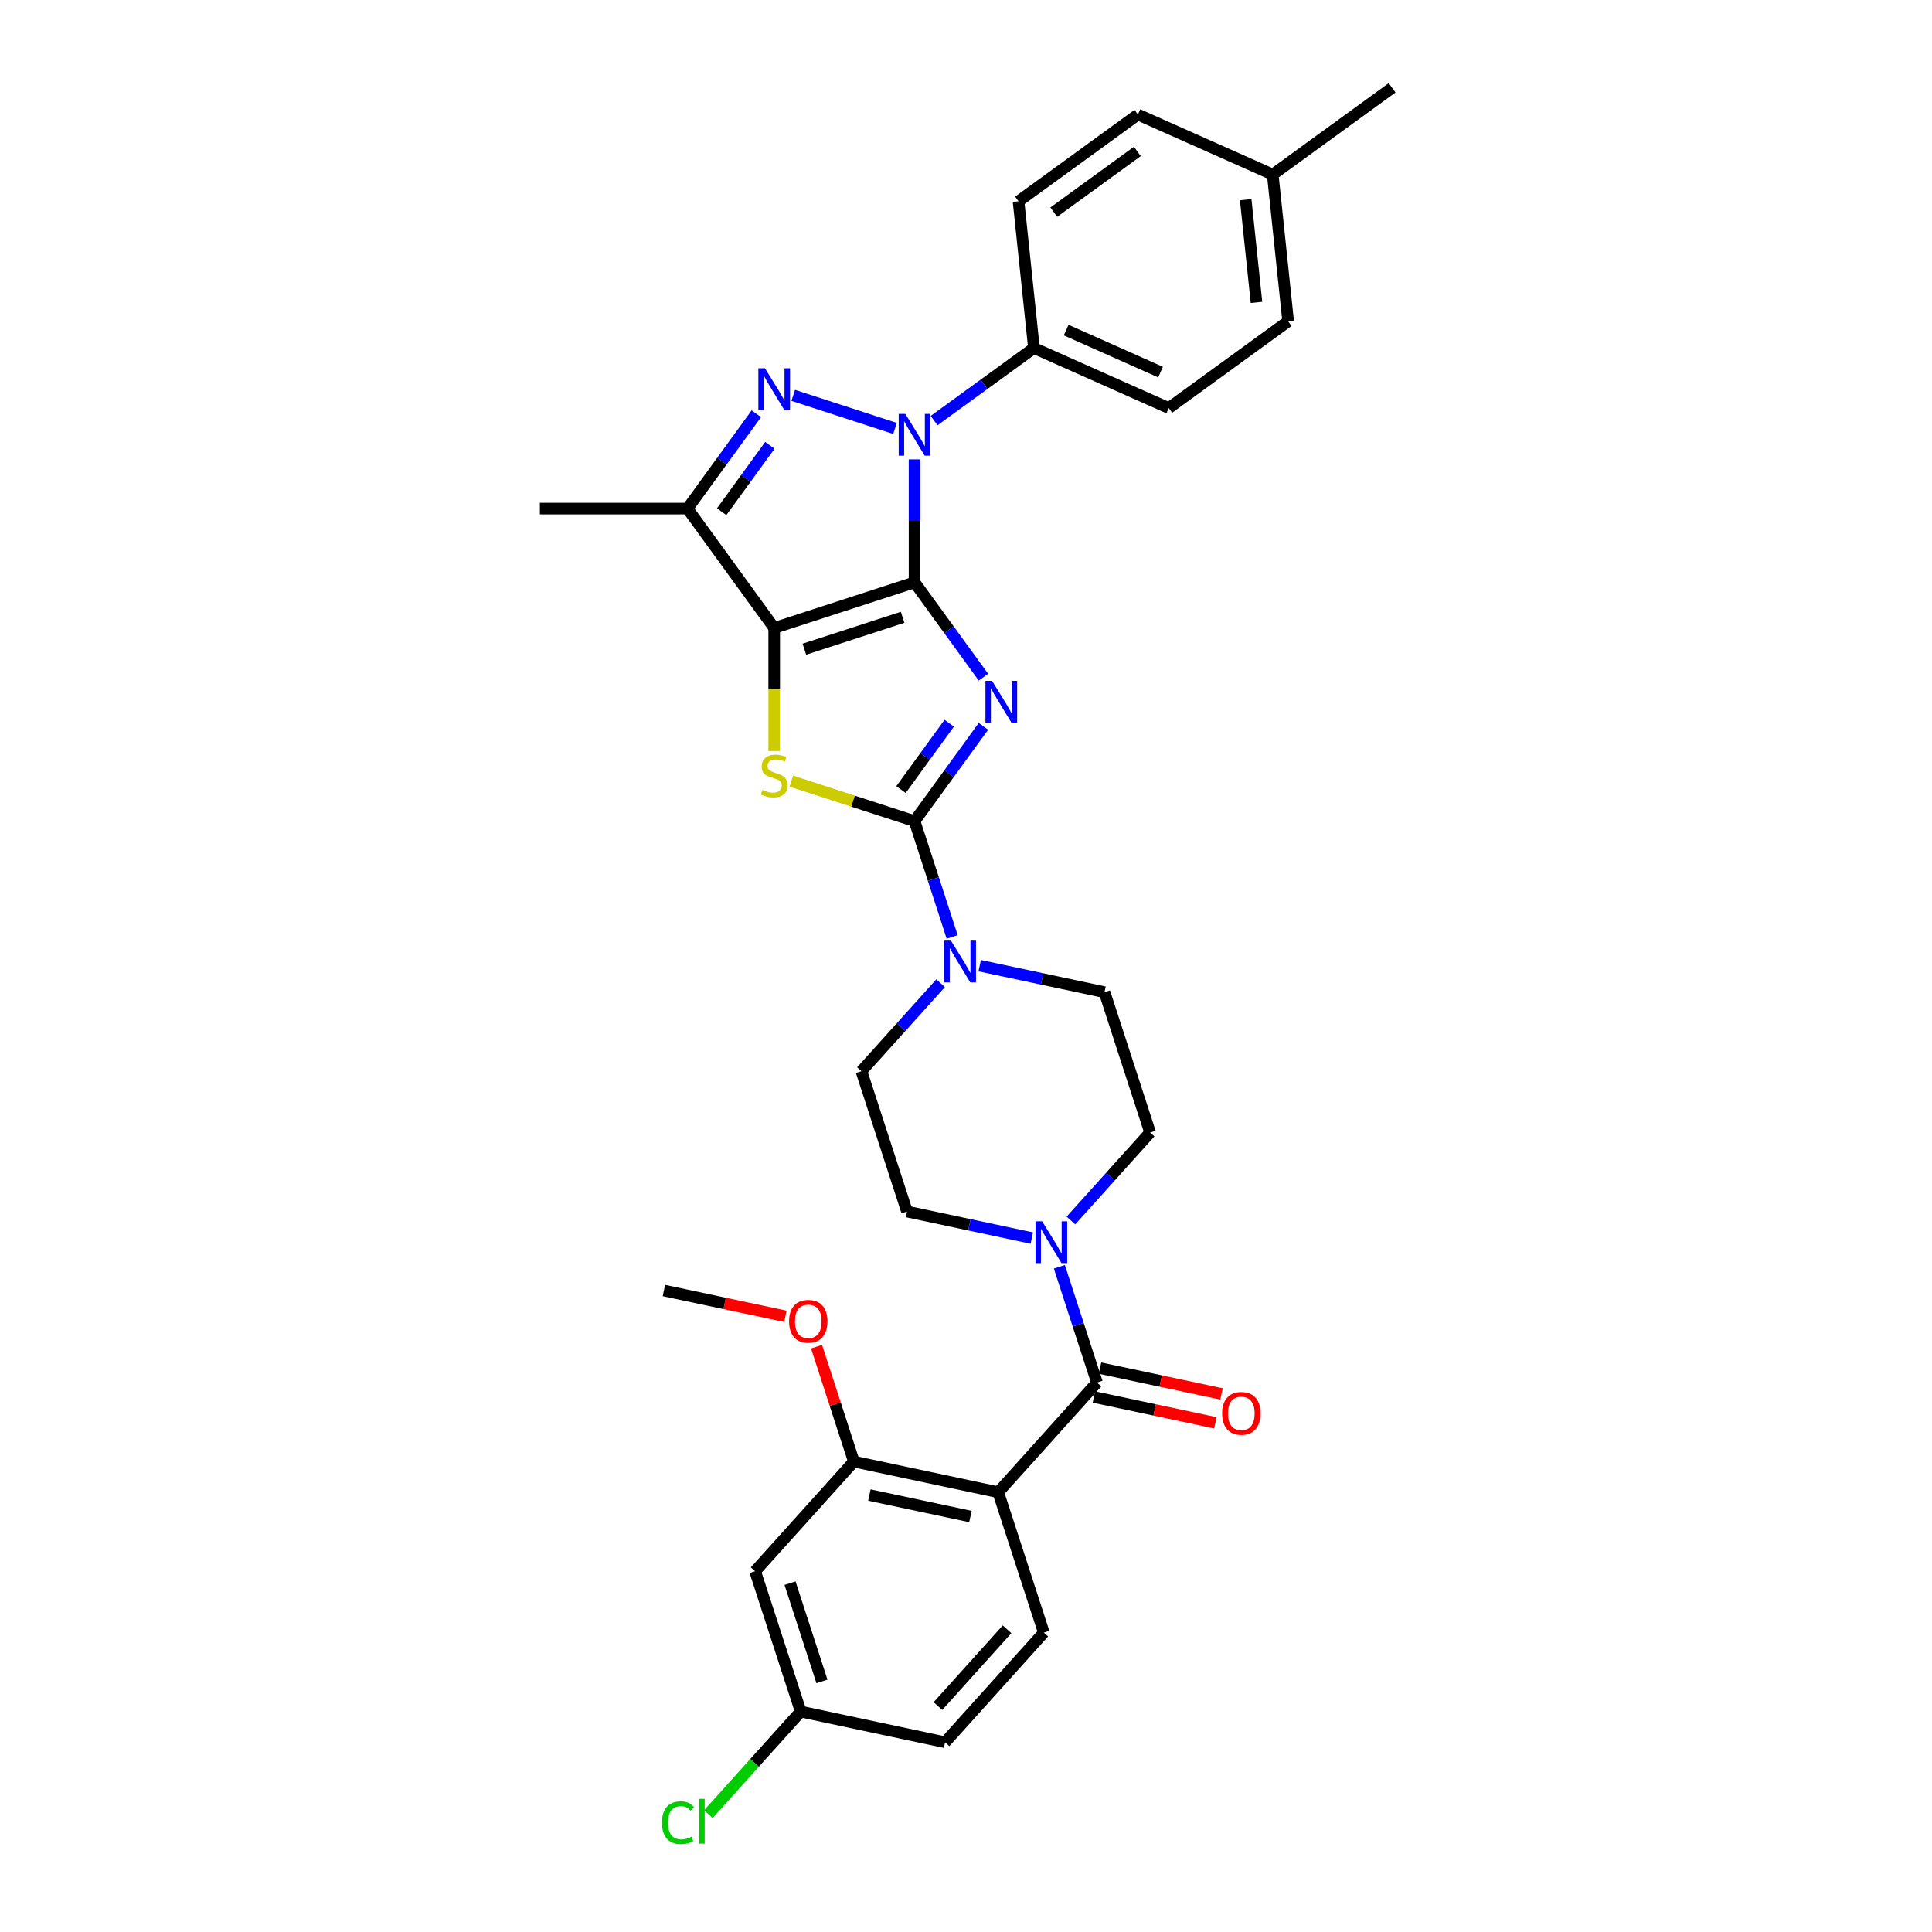 <?xml version='1.0' encoding='iso-8859-1'?>
<svg version='1.1' baseProfile='full'
              xmlns='http://www.w3.org/2000/svg'
                      xmlns:rdkit='http://www.rdkit.org/xml'
                      xmlns:xlink='http://www.w3.org/1999/xlink'
                  xml:space='preserve'
width='1000px' height='1000px' viewBox='0 0 1000 1000'>
<!-- END OF HEADER -->
<rect style='opacity:1.0;fill:#FFFFFF;stroke:none' width='1000' height='1000' x='0' y='0'> </rect>
<path class='bond-0' d='M 473.371,301.433 L 491.197,325.968' style='fill:none;fill-rule:evenodd;stroke:#000000;stroke-width:6px;stroke-linecap:butt;stroke-linejoin:miter;stroke-opacity:1' />
<path class='bond-0' d='M 491.197,325.968 L 509.023,350.504' style='fill:none;fill-rule:evenodd;stroke:#0000FF;stroke-width:6px;stroke-linecap:butt;stroke-linejoin:miter;stroke-opacity:1' />
<path class='bond-1' d='M 473.371,301.433 L 400.724,325.037' style='fill:none;fill-rule:evenodd;stroke:#000000;stroke-width:6px;stroke-linecap:butt;stroke-linejoin:miter;stroke-opacity:1' />
<path class='bond-1' d='M 467.195,319.503 L 416.342,336.026' style='fill:none;fill-rule:evenodd;stroke:#000000;stroke-width:6px;stroke-linecap:butt;stroke-linejoin:miter;stroke-opacity:1' />
<path class='bond-2' d='M 473.371,301.433 L 473.371,269.603' style='fill:none;fill-rule:evenodd;stroke:#000000;stroke-width:6px;stroke-linecap:butt;stroke-linejoin:miter;stroke-opacity:1' />
<path class='bond-2' d='M 473.371,269.603 L 473.371,237.773' style='fill:none;fill-rule:evenodd;stroke:#0000FF;stroke-width:6px;stroke-linecap:butt;stroke-linejoin:miter;stroke-opacity:1' />
<path class='bond-3' d='M 509.023,375.955 L 491.197,400.491' style='fill:none;fill-rule:evenodd;stroke:#0000FF;stroke-width:6px;stroke-linecap:butt;stroke-linejoin:miter;stroke-opacity:1' />
<path class='bond-3' d='M 491.197,400.491 L 473.371,425.027' style='fill:none;fill-rule:evenodd;stroke:#000000;stroke-width:6px;stroke-linecap:butt;stroke-linejoin:miter;stroke-opacity:1' />
<path class='bond-3' d='M 491.316,374.336 L 478.838,391.511' style='fill:none;fill-rule:evenodd;stroke:#0000FF;stroke-width:6px;stroke-linecap:butt;stroke-linejoin:miter;stroke-opacity:1' />
<path class='bond-3' d='M 478.838,391.511 L 466.36,408.686' style='fill:none;fill-rule:evenodd;stroke:#000000;stroke-width:6px;stroke-linecap:butt;stroke-linejoin:miter;stroke-opacity:1' />
<path class='bond-5' d='M 400.724,325.037 L 400.724,356.882' style='fill:none;fill-rule:evenodd;stroke:#000000;stroke-width:6px;stroke-linecap:butt;stroke-linejoin:miter;stroke-opacity:1' />
<path class='bond-5' d='M 400.724,356.882 L 400.724,388.727' style='fill:none;fill-rule:evenodd;stroke:#CCCC00;stroke-width:6px;stroke-linecap:butt;stroke-linejoin:miter;stroke-opacity:1' />
<path class='bond-6' d='M 400.724,325.037 L 355.826,263.24' style='fill:none;fill-rule:evenodd;stroke:#000000;stroke-width:6px;stroke-linecap:butt;stroke-linejoin:miter;stroke-opacity:1' />
<path class='bond-4' d='M 463.258,221.761 L 410.572,204.643' style='fill:none;fill-rule:evenodd;stroke:#0000FF;stroke-width:6px;stroke-linecap:butt;stroke-linejoin:miter;stroke-opacity:1' />
<path class='bond-12' d='M 483.484,217.699 L 509.326,198.924' style='fill:none;fill-rule:evenodd;stroke:#0000FF;stroke-width:6px;stroke-linecap:butt;stroke-linejoin:miter;stroke-opacity:1' />
<path class='bond-12' d='M 509.326,198.924 L 535.168,180.149' style='fill:none;fill-rule:evenodd;stroke:#000000;stroke-width:6px;stroke-linecap:butt;stroke-linejoin:miter;stroke-opacity:1' />
<path class='bond-9' d='M 473.371,425.027 L 483.106,454.987' style='fill:none;fill-rule:evenodd;stroke:#000000;stroke-width:6px;stroke-linecap:butt;stroke-linejoin:miter;stroke-opacity:1' />
<path class='bond-9' d='M 483.106,454.987 L 492.841,484.948' style='fill:none;fill-rule:evenodd;stroke:#0000FF;stroke-width:6px;stroke-linecap:butt;stroke-linejoin:miter;stroke-opacity:1' />
<path class='bond-33' d='M 473.371,425.027 L 441.47,414.661' style='fill:none;fill-rule:evenodd;stroke:#000000;stroke-width:6px;stroke-linecap:butt;stroke-linejoin:miter;stroke-opacity:1' />
<path class='bond-33' d='M 441.47,414.661 L 409.57,404.296' style='fill:none;fill-rule:evenodd;stroke:#CCCC00;stroke-width:6px;stroke-linecap:butt;stroke-linejoin:miter;stroke-opacity:1' />
<path class='bond-32' d='M 391.478,214.169 L 373.652,238.704' style='fill:none;fill-rule:evenodd;stroke:#0000FF;stroke-width:6px;stroke-linecap:butt;stroke-linejoin:miter;stroke-opacity:1' />
<path class='bond-32' d='M 373.652,238.704 L 355.826,263.24' style='fill:none;fill-rule:evenodd;stroke:#000000;stroke-width:6px;stroke-linecap:butt;stroke-linejoin:miter;stroke-opacity:1' />
<path class='bond-32' d='M 398.49,230.509 L 386.012,247.684' style='fill:none;fill-rule:evenodd;stroke:#0000FF;stroke-width:6px;stroke-linecap:butt;stroke-linejoin:miter;stroke-opacity:1' />
<path class='bond-32' d='M 386.012,247.684 L 373.533,264.859' style='fill:none;fill-rule:evenodd;stroke:#000000;stroke-width:6px;stroke-linecap:butt;stroke-linejoin:miter;stroke-opacity:1' />
<path class='bond-25' d='M 355.826,263.24 L 279.441,263.24' style='fill:none;fill-rule:evenodd;stroke:#000000;stroke-width:6px;stroke-linecap:butt;stroke-linejoin:miter;stroke-opacity:1' />
<path class='bond-7' d='M 516.677,772.379 L 567.789,715.614' style='fill:none;fill-rule:evenodd;stroke:#000000;stroke-width:6px;stroke-linecap:butt;stroke-linejoin:miter;stroke-opacity:1' />
<path class='bond-11' d='M 516.677,772.379 L 441.961,756.498' style='fill:none;fill-rule:evenodd;stroke:#000000;stroke-width:6px;stroke-linecap:butt;stroke-linejoin:miter;stroke-opacity:1' />
<path class='bond-11' d='M 502.293,784.94 L 449.992,773.823' style='fill:none;fill-rule:evenodd;stroke:#000000;stroke-width:6px;stroke-linecap:butt;stroke-linejoin:miter;stroke-opacity:1' />
<path class='bond-13' d='M 516.677,772.379 L 540.281,845.026' style='fill:none;fill-rule:evenodd;stroke:#000000;stroke-width:6px;stroke-linecap:butt;stroke-linejoin:miter;stroke-opacity:1' />
<path class='bond-8' d='M 567.789,715.614 L 558.054,685.653' style='fill:none;fill-rule:evenodd;stroke:#000000;stroke-width:6px;stroke-linecap:butt;stroke-linejoin:miter;stroke-opacity:1' />
<path class='bond-8' d='M 558.054,685.653 L 548.319,655.693' style='fill:none;fill-rule:evenodd;stroke:#0000FF;stroke-width:6px;stroke-linecap:butt;stroke-linejoin:miter;stroke-opacity:1' />
<path class='bond-15' d='M 566.2,723.085 L 597.639,729.768' style='fill:none;fill-rule:evenodd;stroke:#000000;stroke-width:6px;stroke-linecap:butt;stroke-linejoin:miter;stroke-opacity:1' />
<path class='bond-15' d='M 597.639,729.768 L 629.077,736.45' style='fill:none;fill-rule:evenodd;stroke:#FF0000;stroke-width:6px;stroke-linecap:butt;stroke-linejoin:miter;stroke-opacity:1' />
<path class='bond-15' d='M 569.377,708.142 L 600.815,714.824' style='fill:none;fill-rule:evenodd;stroke:#000000;stroke-width:6px;stroke-linecap:butt;stroke-linejoin:miter;stroke-opacity:1' />
<path class='bond-15' d='M 600.815,714.824 L 632.253,721.507' style='fill:none;fill-rule:evenodd;stroke:#FF0000;stroke-width:6px;stroke-linecap:butt;stroke-linejoin:miter;stroke-opacity:1' />
<path class='bond-16' d='M 486.862,508.905 L 466.363,531.672' style='fill:none;fill-rule:evenodd;stroke:#0000FF;stroke-width:6px;stroke-linecap:butt;stroke-linejoin:miter;stroke-opacity:1' />
<path class='bond-16' d='M 466.363,531.672 L 445.864,554.439' style='fill:none;fill-rule:evenodd;stroke:#000000;stroke-width:6px;stroke-linecap:butt;stroke-linejoin:miter;stroke-opacity:1' />
<path class='bond-17' d='M 507.089,499.823 L 539.39,506.689' style='fill:none;fill-rule:evenodd;stroke:#0000FF;stroke-width:6px;stroke-linecap:butt;stroke-linejoin:miter;stroke-opacity:1' />
<path class='bond-17' d='M 539.39,506.689 L 571.692,513.555' style='fill:none;fill-rule:evenodd;stroke:#000000;stroke-width:6px;stroke-linecap:butt;stroke-linejoin:miter;stroke-opacity:1' />
<path class='bond-10' d='M 554.298,631.735 L 574.797,608.968' style='fill:none;fill-rule:evenodd;stroke:#0000FF;stroke-width:6px;stroke-linecap:butt;stroke-linejoin:miter;stroke-opacity:1' />
<path class='bond-10' d='M 574.797,608.968 L 595.296,586.202' style='fill:none;fill-rule:evenodd;stroke:#000000;stroke-width:6px;stroke-linecap:butt;stroke-linejoin:miter;stroke-opacity:1' />
<path class='bond-35' d='M 534.071,640.817 L 501.769,633.951' style='fill:none;fill-rule:evenodd;stroke:#0000FF;stroke-width:6px;stroke-linecap:butt;stroke-linejoin:miter;stroke-opacity:1' />
<path class='bond-35' d='M 501.769,633.951 L 469.468,627.086' style='fill:none;fill-rule:evenodd;stroke:#000000;stroke-width:6px;stroke-linecap:butt;stroke-linejoin:miter;stroke-opacity:1' />
<path class='bond-14' d='M 441.961,756.498 L 390.849,813.263' style='fill:none;fill-rule:evenodd;stroke:#000000;stroke-width:6px;stroke-linecap:butt;stroke-linejoin:miter;stroke-opacity:1' />
<path class='bond-24' d='M 441.961,756.498 L 432.3,726.766' style='fill:none;fill-rule:evenodd;stroke:#000000;stroke-width:6px;stroke-linecap:butt;stroke-linejoin:miter;stroke-opacity:1' />
<path class='bond-24' d='M 432.3,726.766 L 422.64,697.035' style='fill:none;fill-rule:evenodd;stroke:#FF0000;stroke-width:6px;stroke-linecap:butt;stroke-linejoin:miter;stroke-opacity:1' />
<path class='bond-20' d='M 535.168,180.149 L 604.95,211.218' style='fill:none;fill-rule:evenodd;stroke:#000000;stroke-width:6px;stroke-linecap:butt;stroke-linejoin:miter;stroke-opacity:1' />
<path class='bond-20' d='M 551.849,170.853 L 600.696,192.601' style='fill:none;fill-rule:evenodd;stroke:#000000;stroke-width:6px;stroke-linecap:butt;stroke-linejoin:miter;stroke-opacity:1' />
<path class='bond-21' d='M 535.168,180.149 L 527.184,104.182' style='fill:none;fill-rule:evenodd;stroke:#000000;stroke-width:6px;stroke-linecap:butt;stroke-linejoin:miter;stroke-opacity:1' />
<path class='bond-23' d='M 540.281,845.026 L 489.169,901.791' style='fill:none;fill-rule:evenodd;stroke:#000000;stroke-width:6px;stroke-linecap:butt;stroke-linejoin:miter;stroke-opacity:1' />
<path class='bond-23' d='M 521.261,843.318 L 485.483,883.054' style='fill:none;fill-rule:evenodd;stroke:#000000;stroke-width:6px;stroke-linecap:butt;stroke-linejoin:miter;stroke-opacity:1' />
<path class='bond-36' d='M 390.849,813.263 L 414.453,885.91' style='fill:none;fill-rule:evenodd;stroke:#000000;stroke-width:6px;stroke-linecap:butt;stroke-linejoin:miter;stroke-opacity:1' />
<path class='bond-36' d='M 408.919,819.439 L 425.442,870.292' style='fill:none;fill-rule:evenodd;stroke:#000000;stroke-width:6px;stroke-linecap:butt;stroke-linejoin:miter;stroke-opacity:1' />
<path class='bond-19' d='M 445.864,554.439 L 469.468,627.086' style='fill:none;fill-rule:evenodd;stroke:#000000;stroke-width:6px;stroke-linecap:butt;stroke-linejoin:miter;stroke-opacity:1' />
<path class='bond-18' d='M 571.692,513.555 L 595.296,586.202' style='fill:none;fill-rule:evenodd;stroke:#000000;stroke-width:6px;stroke-linecap:butt;stroke-linejoin:miter;stroke-opacity:1' />
<path class='bond-26' d='M 604.95,211.218 L 666.747,166.32' style='fill:none;fill-rule:evenodd;stroke:#000000;stroke-width:6px;stroke-linecap:butt;stroke-linejoin:miter;stroke-opacity:1' />
<path class='bond-27' d='M 527.184,104.182 L 588.981,59.284' style='fill:none;fill-rule:evenodd;stroke:#000000;stroke-width:6px;stroke-linecap:butt;stroke-linejoin:miter;stroke-opacity:1' />
<path class='bond-27' d='M 545.433,109.807 L 588.691,78.378' style='fill:none;fill-rule:evenodd;stroke:#000000;stroke-width:6px;stroke-linecap:butt;stroke-linejoin:miter;stroke-opacity:1' />
<path class='bond-22' d='M 414.453,885.91 L 489.169,901.791' style='fill:none;fill-rule:evenodd;stroke:#000000;stroke-width:6px;stroke-linecap:butt;stroke-linejoin:miter;stroke-opacity:1' />
<path class='bond-28' d='M 414.453,885.91 L 390.555,912.452' style='fill:none;fill-rule:evenodd;stroke:#000000;stroke-width:6px;stroke-linecap:butt;stroke-linejoin:miter;stroke-opacity:1' />
<path class='bond-28' d='M 390.555,912.452 L 366.657,938.993' style='fill:none;fill-rule:evenodd;stroke:#00CC00;stroke-width:6px;stroke-linecap:butt;stroke-linejoin:miter;stroke-opacity:1' />
<path class='bond-31' d='M 406.517,681.334 L 375.078,674.652' style='fill:none;fill-rule:evenodd;stroke:#FF0000;stroke-width:6px;stroke-linecap:butt;stroke-linejoin:miter;stroke-opacity:1' />
<path class='bond-31' d='M 375.078,674.652 L 343.64,667.97' style='fill:none;fill-rule:evenodd;stroke:#000000;stroke-width:6px;stroke-linecap:butt;stroke-linejoin:miter;stroke-opacity:1' />
<path class='bond-34' d='M 666.747,166.32 L 658.762,90.353' style='fill:none;fill-rule:evenodd;stroke:#000000;stroke-width:6px;stroke-linecap:butt;stroke-linejoin:miter;stroke-opacity:1' />
<path class='bond-34' d='M 650.356,156.521 L 644.766,103.345' style='fill:none;fill-rule:evenodd;stroke:#000000;stroke-width:6px;stroke-linecap:butt;stroke-linejoin:miter;stroke-opacity:1' />
<path class='bond-29' d='M 588.981,59.284 L 658.762,90.353' style='fill:none;fill-rule:evenodd;stroke:#000000;stroke-width:6px;stroke-linecap:butt;stroke-linejoin:miter;stroke-opacity:1' />
<path class='bond-30' d='M 658.762,90.353 L 720.559,45.455' style='fill:none;fill-rule:evenodd;stroke:#000000;stroke-width:6px;stroke-linecap:butt;stroke-linejoin:miter;stroke-opacity:1' />
<path  class='atom-1' d='M 513.488 352.413
L 520.576 363.871
Q 521.279 365.002, 522.409 367.049
Q 523.54 369.096, 523.601 369.218
L 523.601 352.413
L 526.473 352.413
L 526.473 374.046
L 523.509 374.046
L 515.901 361.519
Q 515.015 360.052, 514.068 358.371
Q 513.151 356.691, 512.876 356.172
L 512.876 374.046
L 510.065 374.046
L 510.065 352.413
L 513.488 352.413
' fill='#0000FF'/>
<path  class='atom-3' d='M 468.589 214.231
L 475.678 225.689
Q 476.381 226.819, 477.511 228.867
Q 478.642 230.914, 478.703 231.036
L 478.703 214.231
L 481.575 214.231
L 481.575 235.863
L 478.611 235.863
L 471.003 223.336
Q 470.117 221.87, 469.17 220.189
Q 468.253 218.509, 467.978 217.989
L 467.978 235.863
L 465.167 235.863
L 465.167 214.231
L 468.589 214.231
' fill='#0000FF'/>
<path  class='atom-5' d='M 395.943 190.627
L 403.031 202.085
Q 403.734 203.215, 404.864 205.262
Q 405.995 207.309, 406.056 207.431
L 406.056 190.627
L 408.928 190.627
L 408.928 212.259
L 405.964 212.259
L 398.356 199.732
Q 397.47 198.265, 396.523 196.585
Q 395.606 194.904, 395.331 194.385
L 395.331 212.259
L 392.521 212.259
L 392.521 190.627
L 395.943 190.627
' fill='#0000FF'/>
<path  class='atom-6' d='M 394.613 408.847
Q 394.858 408.939, 395.866 409.366
Q 396.874 409.794, 397.974 410.069
Q 399.105 410.314, 400.205 410.314
Q 402.252 410.314, 403.444 409.336
Q 404.635 408.328, 404.635 406.586
Q 404.635 405.394, 404.024 404.661
Q 403.444 403.928, 402.527 403.531
Q 401.61 403.133, 400.083 402.675
Q 398.158 402.094, 396.997 401.544
Q 395.866 400.995, 395.041 399.833
Q 394.247 398.672, 394.247 396.717
Q 394.247 393.998, 396.08 392.317
Q 397.944 390.637, 401.61 390.637
Q 404.116 390.637, 406.957 391.828
L 406.255 394.181
Q 403.657 393.112, 401.702 393.112
Q 399.594 393.112, 398.433 393.998
Q 397.272 394.853, 397.302 396.35
Q 397.302 397.511, 397.883 398.214
Q 398.494 398.917, 399.349 399.314
Q 400.235 399.711, 401.702 400.17
Q 403.657 400.781, 404.819 401.392
Q 405.98 402.003, 406.805 403.256
Q 407.66 404.478, 407.66 406.586
Q 407.66 409.58, 405.644 411.2
Q 403.657 412.788, 400.327 412.788
Q 398.402 412.788, 396.936 412.361
Q 395.5 411.963, 393.789 411.261
L 394.613 408.847
' fill='#CCCC00'/>
<path  class='atom-10' d='M 492.194 486.857
L 499.282 498.315
Q 499.985 499.446, 501.116 501.493
Q 502.246 503.54, 502.307 503.662
L 502.307 486.857
L 505.179 486.857
L 505.179 508.49
L 502.215 508.49
L 494.607 495.962
Q 493.721 494.496, 492.774 492.815
Q 491.858 491.135, 491.583 490.615
L 491.583 508.49
L 488.772 508.49
L 488.772 486.857
L 492.194 486.857
' fill='#0000FF'/>
<path  class='atom-11' d='M 539.402 632.151
L 546.491 643.609
Q 547.194 644.739, 548.324 646.786
Q 549.455 648.833, 549.516 648.956
L 549.516 632.151
L 552.388 632.151
L 552.388 653.783
L 549.424 653.783
L 541.816 641.256
Q 540.93 639.789, 539.983 638.109
Q 539.066 636.428, 538.791 635.909
L 538.791 653.783
L 535.98 653.783
L 535.98 632.151
L 539.402 632.151
' fill='#0000FF'/>
<path  class='atom-16' d='M 632.575 731.556
Q 632.575 726.362, 635.141 723.459
Q 637.708 720.557, 642.505 720.557
Q 647.302 720.557, 649.868 723.459
Q 652.435 726.362, 652.435 731.556
Q 652.435 736.812, 649.838 739.806
Q 647.241 742.77, 642.505 742.77
Q 637.738 742.77, 635.141 739.806
Q 632.575 736.842, 632.575 731.556
M 642.505 740.325
Q 645.805 740.325, 647.577 738.125
Q 649.379 735.895, 649.379 731.556
Q 649.379 727.309, 647.577 725.17
Q 645.805 723.001, 642.505 723.001
Q 639.205 723.001, 637.402 725.14
Q 635.63 727.279, 635.63 731.556
Q 635.63 735.925, 637.402 738.125
Q 639.205 740.325, 642.505 740.325
' fill='#FF0000'/>
<path  class='atom-25' d='M 408.426 683.912
Q 408.426 678.718, 410.993 675.815
Q 413.559 672.913, 418.356 672.913
Q 423.153 672.913, 425.72 675.815
Q 428.286 678.718, 428.286 683.912
Q 428.286 689.167, 425.689 692.162
Q 423.092 695.125, 418.356 695.125
Q 413.59 695.125, 410.993 692.162
Q 408.426 689.198, 408.426 683.912
M 418.356 692.681
Q 421.656 692.681, 423.428 690.481
Q 425.231 688.251, 425.231 683.912
Q 425.231 679.665, 423.428 677.526
Q 421.656 675.357, 418.356 675.357
Q 415.056 675.357, 413.254 677.496
Q 411.482 679.634, 411.482 683.912
Q 411.482 688.281, 413.254 690.481
Q 415.056 692.681, 418.356 692.681
' fill='#FF0000'/>
<path  class='atom-29' d='M 342.626 943.424
Q 342.626 938.046, 345.131 935.235
Q 347.667 932.394, 352.464 932.394
Q 356.925 932.394, 359.308 935.541
L 357.292 937.191
Q 355.55 934.899, 352.464 934.899
Q 349.195 934.899, 347.453 937.099
Q 345.742 939.268, 345.742 943.424
Q 345.742 947.701, 347.514 949.901
Q 349.317 952.101, 352.8 952.101
Q 355.184 952.101, 357.964 950.665
L 358.819 952.957
Q 357.689 953.69, 355.978 954.118
Q 354.267 954.545, 352.373 954.545
Q 347.667 954.545, 345.131 951.673
Q 342.626 948.801, 342.626 943.424
' fill='#00CC00'/>
<path  class='atom-29' d='M 361.936 931.08
L 364.747 931.08
L 364.747 954.27
L 361.936 954.27
L 361.936 931.08
' fill='#00CC00'/>
</svg>

